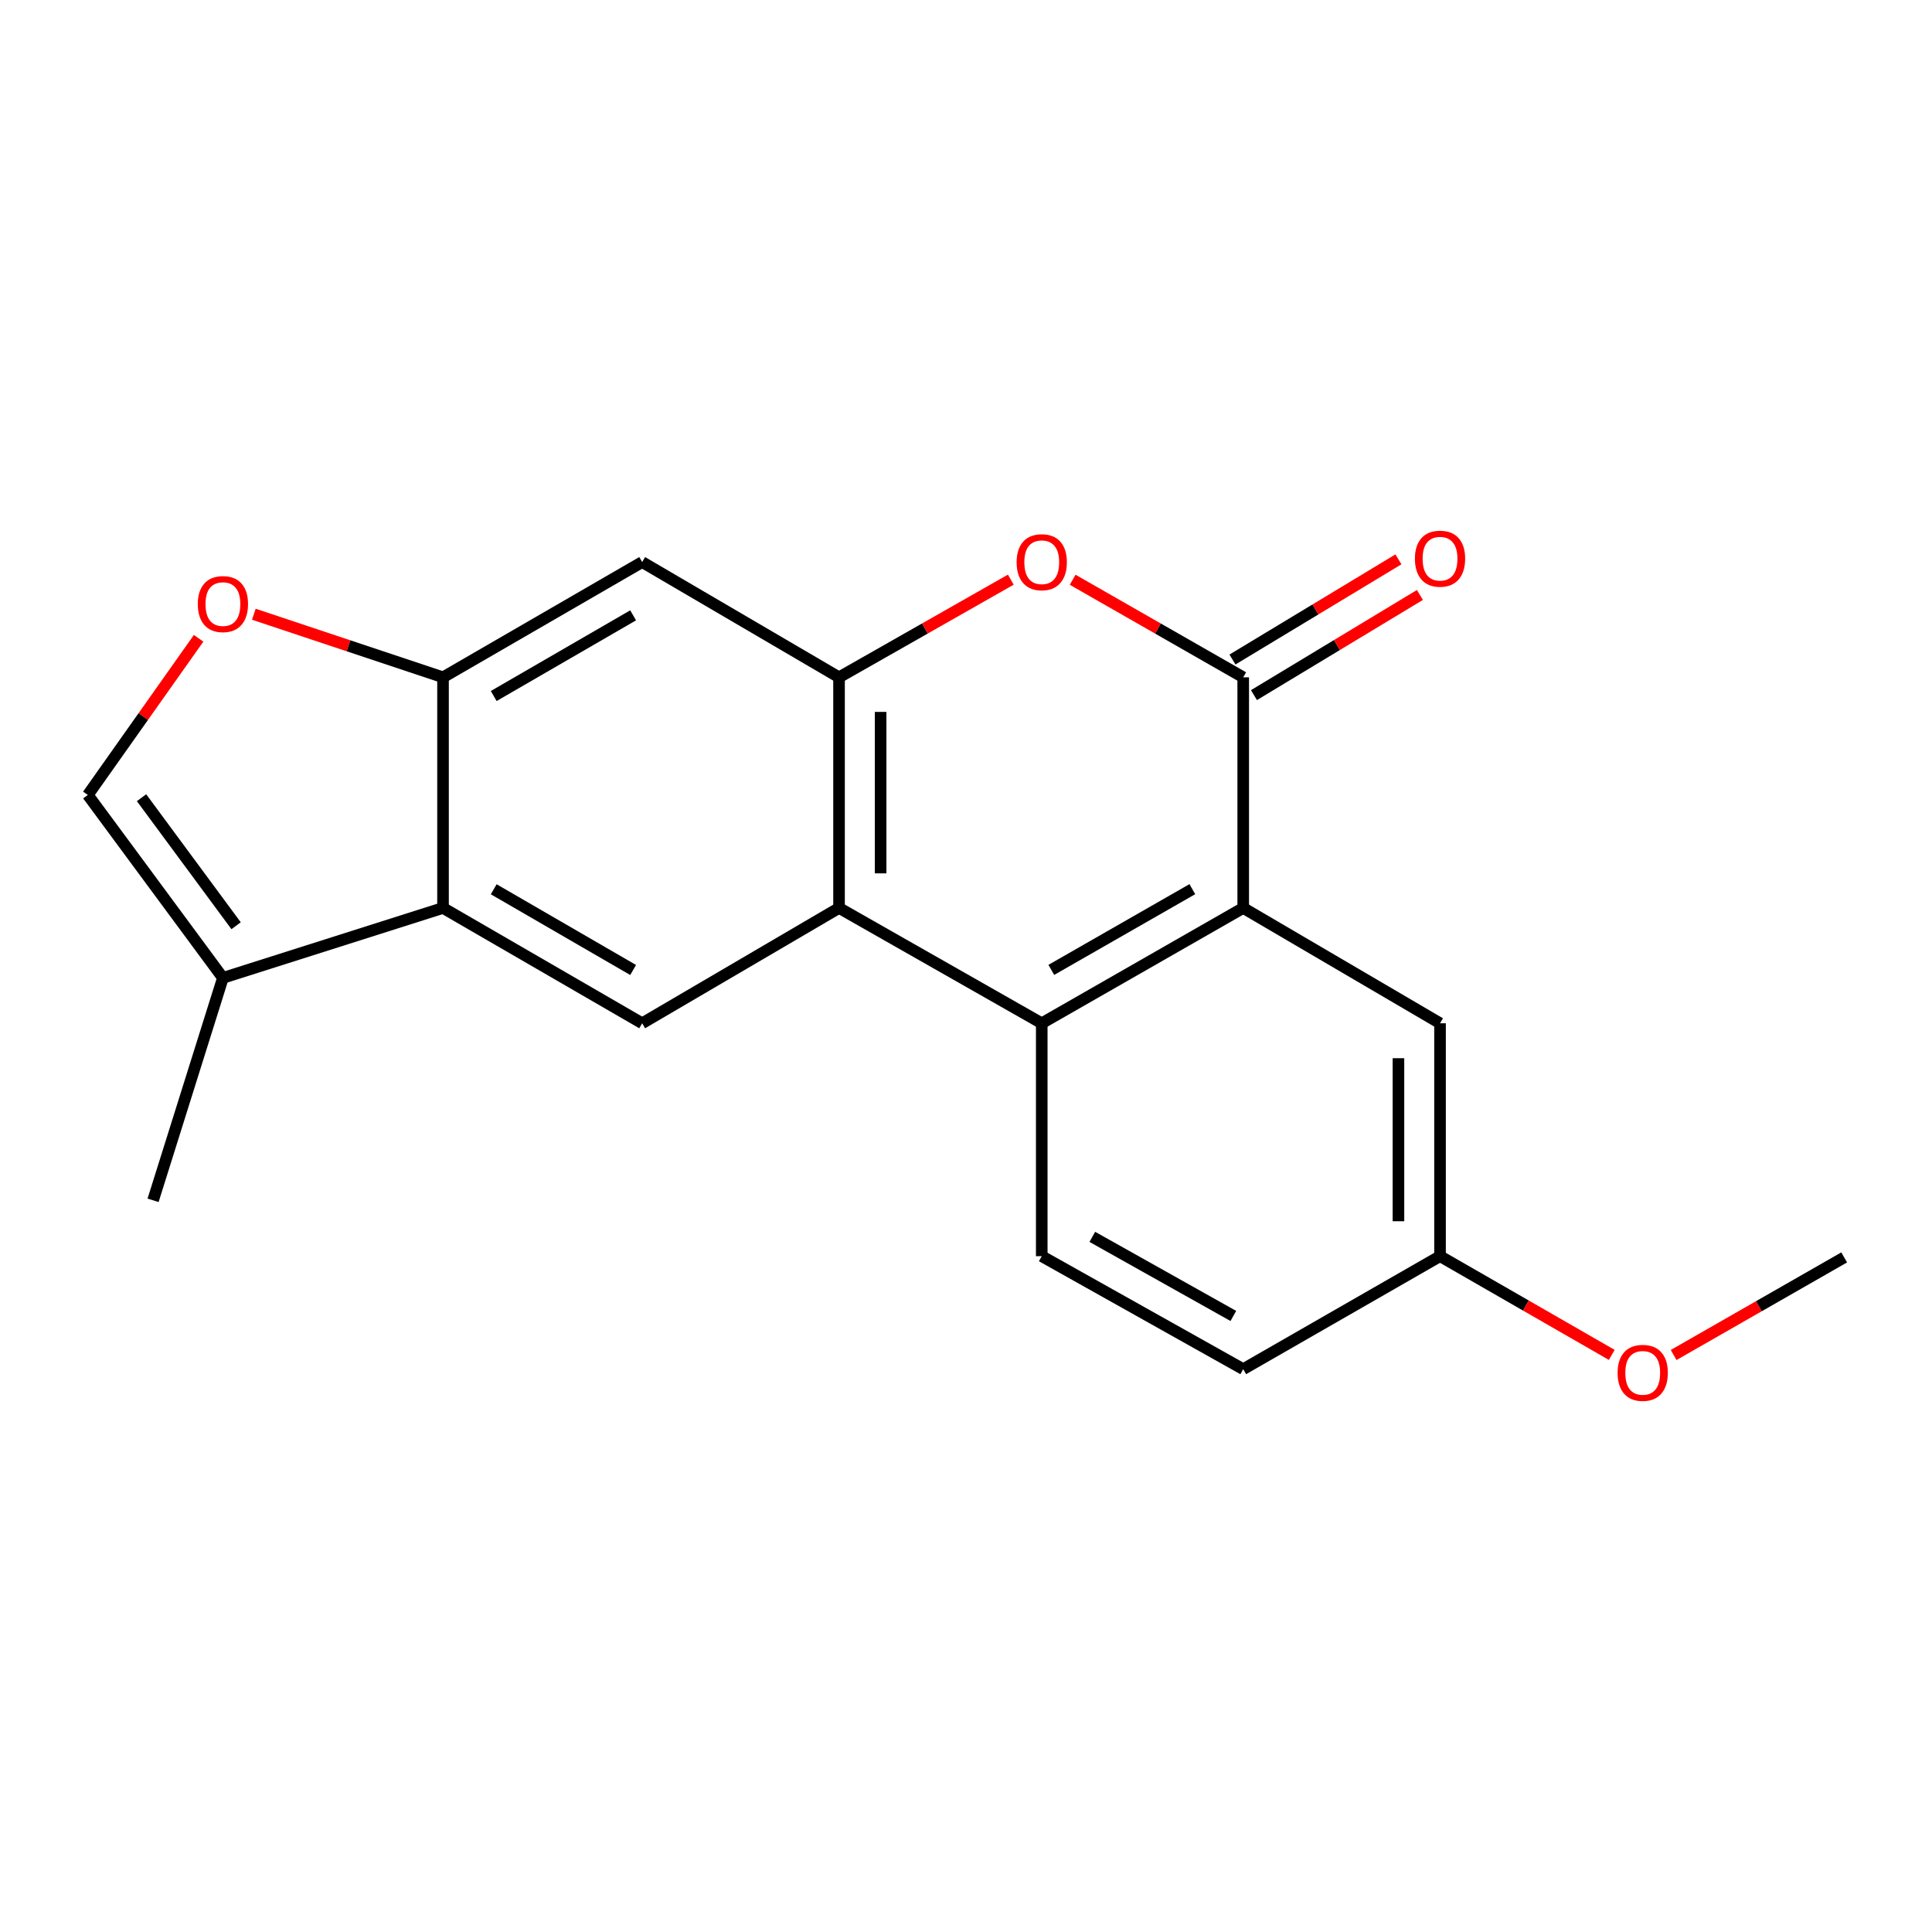 <?xml version='1.0' encoding='iso-8859-1'?>
<svg version='1.1' baseProfile='full'
              xmlns='http://www.w3.org/2000/svg'
                      xmlns:rdkit='http://www.rdkit.org/xml'
                      xmlns:xlink='http://www.w3.org/1999/xlink'
                  xml:space='preserve'
width='1000px' height='1000px' viewBox='0 0 1000 1000'>
<!-- END OF HEADER -->
<rect style='opacity:1.0;fill:#FFFFFF;stroke:none' width='1000' height='1000' x='0' y='0'> </rect>
<path class='bond-3' d='M 643.484,350.577 L 643.484,469.955' style='fill:none;fill-rule:evenodd;stroke:#000000;stroke-width:6px;stroke-linecap:butt;stroke-linejoin:miter;stroke-opacity:1' />
<path class='bond-4' d='M 643.484,350.577 L 599.347,325.327' style='fill:none;fill-rule:evenodd;stroke:#000000;stroke-width:6px;stroke-linecap:butt;stroke-linejoin:miter;stroke-opacity:1' />
<path class='bond-4' d='M 599.347,325.327 L 555.21,300.078' style='fill:none;fill-rule:evenodd;stroke:#FF0000;stroke-width:6px;stroke-linecap:butt;stroke-linejoin:miter;stroke-opacity:1' />
<path class='bond-14' d='M 649.045,359.79 L 691.994,333.869' style='fill:none;fill-rule:evenodd;stroke:#000000;stroke-width:6px;stroke-linecap:butt;stroke-linejoin:miter;stroke-opacity:1' />
<path class='bond-14' d='M 691.994,333.869 L 734.943,307.948' style='fill:none;fill-rule:evenodd;stroke:#FF0000;stroke-width:6px;stroke-linecap:butt;stroke-linejoin:miter;stroke-opacity:1' />
<path class='bond-14' d='M 637.924,341.363 L 680.873,315.442' style='fill:none;fill-rule:evenodd;stroke:#000000;stroke-width:6px;stroke-linecap:butt;stroke-linejoin:miter;stroke-opacity:1' />
<path class='bond-14' d='M 680.873,315.442 L 723.822,289.521' style='fill:none;fill-rule:evenodd;stroke:#FF0000;stroke-width:6px;stroke-linecap:butt;stroke-linejoin:miter;stroke-opacity:1' />
<path class='bond-0' d='M 434.284,350.577 L 478.737,325.303' style='fill:none;fill-rule:evenodd;stroke:#000000;stroke-width:6px;stroke-linecap:butt;stroke-linejoin:miter;stroke-opacity:1' />
<path class='bond-0' d='M 478.737,325.303 L 523.19,300.03' style='fill:none;fill-rule:evenodd;stroke:#FF0000;stroke-width:6px;stroke-linecap:butt;stroke-linejoin:miter;stroke-opacity:1' />
<path class='bond-1' d='M 434.284,350.577 L 434.284,469.955' style='fill:none;fill-rule:evenodd;stroke:#000000;stroke-width:6px;stroke-linecap:butt;stroke-linejoin:miter;stroke-opacity:1' />
<path class='bond-1' d='M 455.807,368.483 L 455.807,452.049' style='fill:none;fill-rule:evenodd;stroke:#000000;stroke-width:6px;stroke-linecap:butt;stroke-linejoin:miter;stroke-opacity:1' />
<path class='bond-8' d='M 434.284,350.577 L 332.387,290.923' style='fill:none;fill-rule:evenodd;stroke:#000000;stroke-width:6px;stroke-linecap:butt;stroke-linejoin:miter;stroke-opacity:1' />
<path class='bond-7' d='M 434.284,469.955 L 332.387,529.645' style='fill:none;fill-rule:evenodd;stroke:#000000;stroke-width:6px;stroke-linecap:butt;stroke-linejoin:miter;stroke-opacity:1' />
<path class='bond-20' d='M 434.284,469.955 L 539.207,529.645' style='fill:none;fill-rule:evenodd;stroke:#000000;stroke-width:6px;stroke-linecap:butt;stroke-linejoin:miter;stroke-opacity:1' />
<path class='bond-2' d='M 539.207,529.645 L 643.484,469.955' style='fill:none;fill-rule:evenodd;stroke:#000000;stroke-width:6px;stroke-linecap:butt;stroke-linejoin:miter;stroke-opacity:1' />
<path class='bond-2' d='M 544.157,502.012 L 617.15,460.23' style='fill:none;fill-rule:evenodd;stroke:#000000;stroke-width:6px;stroke-linecap:butt;stroke-linejoin:miter;stroke-opacity:1' />
<path class='bond-12' d='M 539.207,529.645 L 539.207,650.195' style='fill:none;fill-rule:evenodd;stroke:#000000;stroke-width:6px;stroke-linecap:butt;stroke-linejoin:miter;stroke-opacity:1' />
<path class='bond-13' d='M 643.484,469.955 L 745.358,529.645' style='fill:none;fill-rule:evenodd;stroke:#000000;stroke-width:6px;stroke-linecap:butt;stroke-linejoin:miter;stroke-opacity:1' />
<path class='bond-5' d='M 229.305,469.955 L 229.305,350.577' style='fill:none;fill-rule:evenodd;stroke:#000000;stroke-width:6px;stroke-linecap:butt;stroke-linejoin:miter;stroke-opacity:1' />
<path class='bond-10' d='M 229.305,469.955 L 115.379,506.149' style='fill:none;fill-rule:evenodd;stroke:#000000;stroke-width:6px;stroke-linecap:butt;stroke-linejoin:miter;stroke-opacity:1' />
<path class='bond-21' d='M 229.305,469.955 L 332.387,529.645' style='fill:none;fill-rule:evenodd;stroke:#000000;stroke-width:6px;stroke-linecap:butt;stroke-linejoin:miter;stroke-opacity:1' />
<path class='bond-21' d='M 255.553,460.283 L 327.71,502.066' style='fill:none;fill-rule:evenodd;stroke:#000000;stroke-width:6px;stroke-linecap:butt;stroke-linejoin:miter;stroke-opacity:1' />
<path class='bond-6' d='M 229.305,350.577 L 332.387,290.923' style='fill:none;fill-rule:evenodd;stroke:#000000;stroke-width:6px;stroke-linecap:butt;stroke-linejoin:miter;stroke-opacity:1' />
<path class='bond-6' d='M 255.548,360.257 L 327.705,318.499' style='fill:none;fill-rule:evenodd;stroke:#000000;stroke-width:6px;stroke-linecap:butt;stroke-linejoin:miter;stroke-opacity:1' />
<path class='bond-9' d='M 229.305,350.577 L 180.343,334.251' style='fill:none;fill-rule:evenodd;stroke:#000000;stroke-width:6px;stroke-linecap:butt;stroke-linejoin:miter;stroke-opacity:1' />
<path class='bond-9' d='M 180.343,334.251 L 131.381,317.925' style='fill:none;fill-rule:evenodd;stroke:#FF0000;stroke-width:6px;stroke-linecap:butt;stroke-linejoin:miter;stroke-opacity:1' />
<path class='bond-11' d='M 102.801,330.377 L 74.128,370.925' style='fill:none;fill-rule:evenodd;stroke:#FF0000;stroke-width:6px;stroke-linecap:butt;stroke-linejoin:miter;stroke-opacity:1' />
<path class='bond-11' d='M 74.128,370.925 L 45.455,411.474' style='fill:none;fill-rule:evenodd;stroke:#000000;stroke-width:6px;stroke-linecap:butt;stroke-linejoin:miter;stroke-opacity:1' />
<path class='bond-18' d='M 115.379,506.149 L 79.233,621.283' style='fill:none;fill-rule:evenodd;stroke:#000000;stroke-width:6px;stroke-linecap:butt;stroke-linejoin:miter;stroke-opacity:1' />
<path class='bond-23' d='M 115.379,506.149 L 45.455,411.474' style='fill:none;fill-rule:evenodd;stroke:#000000;stroke-width:6px;stroke-linecap:butt;stroke-linejoin:miter;stroke-opacity:1' />
<path class='bond-23' d='M 122.203,479.161 L 73.256,412.888' style='fill:none;fill-rule:evenodd;stroke:#000000;stroke-width:6px;stroke-linecap:butt;stroke-linejoin:miter;stroke-opacity:1' />
<path class='bond-22' d='M 539.207,650.195 L 643.484,708.677' style='fill:none;fill-rule:evenodd;stroke:#000000;stroke-width:6px;stroke-linecap:butt;stroke-linejoin:miter;stroke-opacity:1' />
<path class='bond-22' d='M 565.376,640.195 L 638.37,681.133' style='fill:none;fill-rule:evenodd;stroke:#000000;stroke-width:6px;stroke-linecap:butt;stroke-linejoin:miter;stroke-opacity:1' />
<path class='bond-15' d='M 745.358,529.645 L 745.358,650.195' style='fill:none;fill-rule:evenodd;stroke:#000000;stroke-width:6px;stroke-linecap:butt;stroke-linejoin:miter;stroke-opacity:1' />
<path class='bond-15' d='M 723.835,547.727 L 723.835,632.113' style='fill:none;fill-rule:evenodd;stroke:#000000;stroke-width:6px;stroke-linecap:butt;stroke-linejoin:miter;stroke-opacity:1' />
<path class='bond-16' d='M 745.358,650.195 L 643.484,708.677' style='fill:none;fill-rule:evenodd;stroke:#000000;stroke-width:6px;stroke-linecap:butt;stroke-linejoin:miter;stroke-opacity:1' />
<path class='bond-17' d='M 745.358,650.195 L 789.8,675.744' style='fill:none;fill-rule:evenodd;stroke:#000000;stroke-width:6px;stroke-linecap:butt;stroke-linejoin:miter;stroke-opacity:1' />
<path class='bond-17' d='M 789.8,675.744 L 834.243,701.294' style='fill:none;fill-rule:evenodd;stroke:#FF0000;stroke-width:6px;stroke-linecap:butt;stroke-linejoin:miter;stroke-opacity:1' />
<path class='bond-19' d='M 866.272,701.347 L 910.409,676.088' style='fill:none;fill-rule:evenodd;stroke:#FF0000;stroke-width:6px;stroke-linecap:butt;stroke-linejoin:miter;stroke-opacity:1' />
<path class='bond-19' d='M 910.409,676.088 L 954.545,650.829' style='fill:none;fill-rule:evenodd;stroke:#000000;stroke-width:6px;stroke-linecap:butt;stroke-linejoin:miter;stroke-opacity:1' />
<path  class='atom-5' d='M 526.207 291.003
Q 526.207 284.203, 529.567 280.403
Q 532.927 276.603, 539.207 276.603
Q 545.487 276.603, 548.847 280.403
Q 552.207 284.203, 552.207 291.003
Q 552.207 297.883, 548.807 301.803
Q 545.407 305.683, 539.207 305.683
Q 532.967 305.683, 529.567 301.803
Q 526.207 297.923, 526.207 291.003
M 539.207 302.483
Q 543.527 302.483, 545.847 299.603
Q 548.207 296.683, 548.207 291.003
Q 548.207 285.443, 545.847 282.643
Q 543.527 279.803, 539.207 279.803
Q 534.887 279.803, 532.527 282.603
Q 530.207 285.403, 530.207 291.003
Q 530.207 296.723, 532.527 299.603
Q 534.887 302.483, 539.207 302.483
' fill='#FF0000'/>
<path  class='atom-10' d='M 102.379 312.669
Q 102.379 305.869, 105.739 302.069
Q 109.099 298.269, 115.379 298.269
Q 121.659 298.269, 125.019 302.069
Q 128.379 305.869, 128.379 312.669
Q 128.379 319.549, 124.979 323.469
Q 121.579 327.349, 115.379 327.349
Q 109.139 327.349, 105.739 323.469
Q 102.379 319.589, 102.379 312.669
M 115.379 324.149
Q 119.699 324.149, 122.019 321.269
Q 124.379 318.349, 124.379 312.669
Q 124.379 307.109, 122.019 304.309
Q 119.699 301.469, 115.379 301.469
Q 111.059 301.469, 108.699 304.269
Q 106.379 307.069, 106.379 312.669
Q 106.379 318.389, 108.699 321.269
Q 111.059 324.149, 115.379 324.149
' fill='#FF0000'/>
<path  class='atom-15' d='M 732.358 289.174
Q 732.358 282.374, 735.718 278.574
Q 739.078 274.774, 745.358 274.774
Q 751.638 274.774, 754.998 278.574
Q 758.358 282.374, 758.358 289.174
Q 758.358 296.054, 754.958 299.974
Q 751.558 303.854, 745.358 303.854
Q 739.118 303.854, 735.718 299.974
Q 732.358 296.094, 732.358 289.174
M 745.358 300.654
Q 749.678 300.654, 751.998 297.774
Q 754.358 294.854, 754.358 289.174
Q 754.358 283.614, 751.998 280.814
Q 749.678 277.974, 745.358 277.974
Q 741.038 277.974, 738.678 280.774
Q 736.358 283.574, 736.358 289.174
Q 736.358 294.894, 738.678 297.774
Q 741.038 300.654, 745.358 300.654
' fill='#FF0000'/>
<path  class='atom-18' d='M 837.268 710.586
Q 837.268 703.786, 840.628 699.986
Q 843.988 696.186, 850.268 696.186
Q 856.548 696.186, 859.908 699.986
Q 863.268 703.786, 863.268 710.586
Q 863.268 717.466, 859.868 721.386
Q 856.468 725.266, 850.268 725.266
Q 844.028 725.266, 840.628 721.386
Q 837.268 717.506, 837.268 710.586
M 850.268 722.066
Q 854.588 722.066, 856.908 719.186
Q 859.268 716.266, 859.268 710.586
Q 859.268 705.026, 856.908 702.226
Q 854.588 699.386, 850.268 699.386
Q 845.948 699.386, 843.588 702.186
Q 841.268 704.986, 841.268 710.586
Q 841.268 716.306, 843.588 719.186
Q 845.948 722.066, 850.268 722.066
' fill='#FF0000'/>
</svg>
